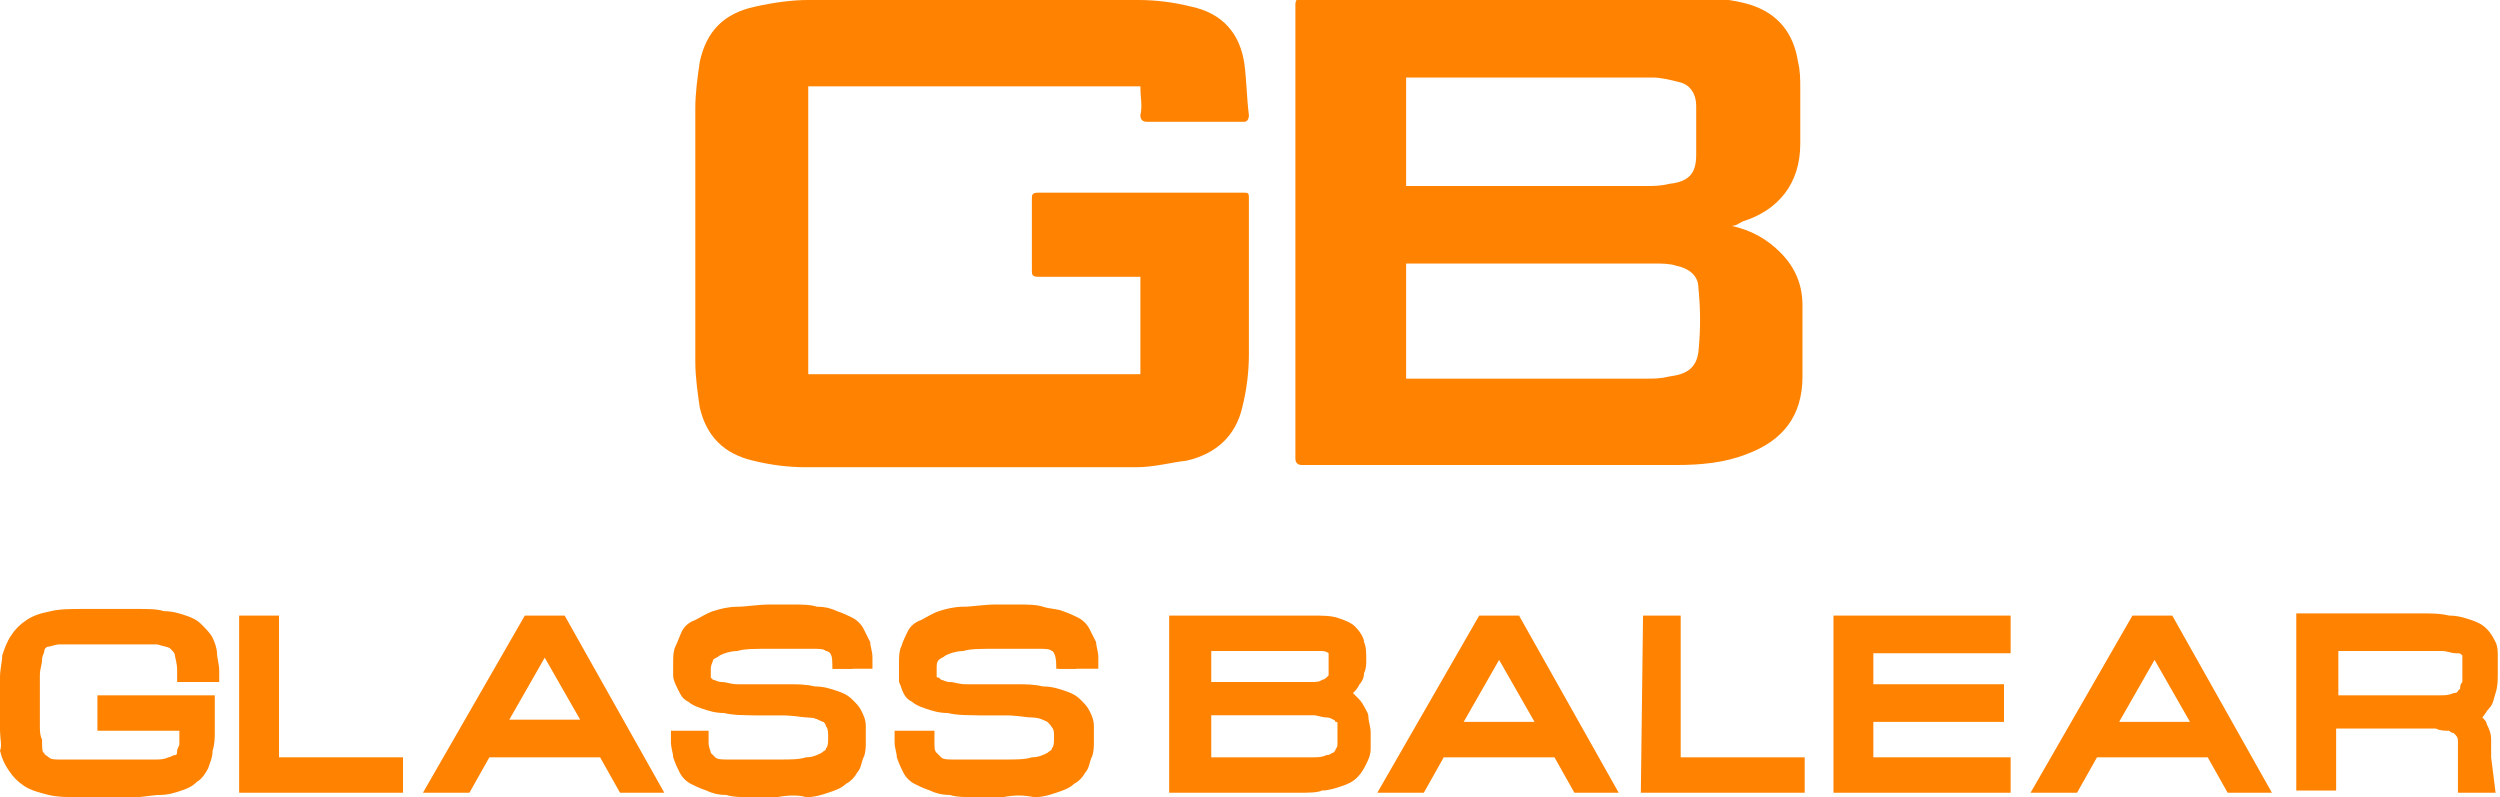 <?xml version="1.0" encoding="UTF-8"?>
<!-- Generator: Adobe Illustrator 27.5.0, SVG Export Plug-In . SVG Version: 6.00 Build 0)  -->
<svg xmlns="http://www.w3.org/2000/svg" xmlns:xlink="http://www.w3.org/1999/xlink" version="1.1" id="b" x="0px" y="0px" viewBox="0 0 112.9 36" style="enable-background:new 0 0 112.9 36;" xml:space="preserve">
<style type="text/css">
	.st0{fill:#FF8200;}
</style>
<g id="c">
	<g>
		<g id="d">
			<g>
				<path class="st0" d="M78.2,10.2c0.9,0.2,1.6,0.6,2.2,1.2c0.7,0.7,1,1.5,1,2.4c0,1.1,0,2.1,0,3.2c0,1.8-0.9,2.9-2.5,3.5      c-1,0.4-2.1,0.5-3.2,0.5c-5.6,0-11.3,0-16.9,0c-0.2,0-0.3-0.1-0.3-0.3c0-6.8,0-13.7,0-20.5c0-0.2,0.1-0.3,0.3-0.3c6,0,12,0,18,0      c0.7,0,1.5,0.1,2.2,0.3c1.3,0.4,2,1.3,2.2,2.6c0.1,0.4,0.1,0.8,0.1,1.2c0,0.8,0,1.7,0,2.5c0,1.8-1,3-2.6,3.5      C78.5,10.1,78.4,10.2,78.2,10.2L78.2,10.2z M63.5,17.1c0.1,0,0.2,0,0.3,0c3.5,0,7,0,10.5,0c0.4,0,0.7,0,1.1-0.1      c0.8-0.1,1.2-0.4,1.3-1.1c0.1-1,0.1-1.9,0-2.9c0-0.6-0.5-0.9-1-1c-0.3-0.1-0.7-0.1-1-0.1c-3.6,0-7.2,0-10.9,0      c-0.1,0-0.2,0-0.3,0L63.5,17.1L63.5,17.1z M63.5,8.4h0.3c3.5,0,7,0,10.5,0c0.4,0,0.7,0,1.1-0.1c0.9-0.1,1.2-0.5,1.2-1.3      c0-0.7,0-1.4,0-2.2c0-0.6-0.3-1-0.8-1.1c-0.4-0.1-0.8-0.2-1.2-0.2c-3.6,0-7.2,0-10.8,0c-0.1,0-0.2,0-0.3,0L63.5,8.4L63.5,8.4z"></path>
				<path class="st0" d="M51.5,3.9c-5,0-10,0-15,0c0,4.3,0,8.7,0,13c5,0,10,0,15,0v-4.4c-0.1,0-0.2,0-0.3,0c-1.4,0-2.8,0-4.3,0      c-0.3,0-0.3-0.1-0.3-0.3c0-1.1,0-2.1,0-3.2c0-0.2,0-0.3,0.3-0.3c3.1,0,6.1,0,9.2,0c0.3,0,0.3,0,0.3,0.3c0,2.3,0,4.7,0,7      c0,0.8-0.1,1.6-0.3,2.4c-0.3,1.3-1.2,2.1-2.5,2.4c-0.8,0.1-1.5,0.3-2.3,0.3c-5,0-9.9,0-14.9,0c-0.8,0-1.6-0.1-2.4-0.3      c-1.3-0.3-2.1-1.1-2.4-2.4c-0.1-0.7-0.2-1.4-0.2-2.1c0-3.8,0-7.6,0-11.4c0-0.7,0.1-1.4,0.2-2.1c0.3-1.4,1.1-2.2,2.5-2.5      C35,0.1,35.8,0,36.5,0c5,0,10,0,14.9,0c0.8,0,1.6,0.1,2.4,0.3c1.4,0.3,2.2,1.2,2.4,2.6c0.1,0.8,0.1,1.5,0.2,2.3      c0,0.2-0.1,0.3-0.2,0.3c-0.1,0-0.2,0-0.2,0c-1.4,0-2.8,0-4.2,0c-0.2,0-0.3-0.1-0.3-0.3C51.6,4.8,51.5,4.4,51.5,3.9z"></path>
			</g>
		</g>
		<g>
			<g>
				<path class="st0" d="M8.4,30.5c0-0.4,0-0.7-0.1-0.9c-0.1-0.2-0.2-0.4-0.4-0.5c-0.2-0.1-0.4-0.2-0.7-0.2c-0.3,0-0.7-0.1-1.1-0.1      H3.7c-0.4,0-0.7,0-1,0C2.4,28.9,2.2,29,2,29c-0.2,0.1-0.3,0.2-0.4,0.3c-0.1,0.1-0.2,0.3-0.2,0.5c0,0.2-0.1,0.5-0.1,0.8      c0,0.3,0,0.7,0,1.1s0,0.8,0,1.1s0,0.6,0.1,0.8c0,0.2,0.1,0.4,0.2,0.5c0.1,0.1,0.2,0.2,0.4,0.3c0.2,0.1,0.4,0.1,0.7,0.1      c0.3,0,0.6,0,1,0h2.4c0.3,0,0.6,0,0.9,0c0.3,0,0.5-0.1,0.6-0.1c0.2-0.1,0.3-0.1,0.4-0.2c0.1-0.1,0.2-0.2,0.3-0.3      c0.1-0.1,0.1-0.3,0.1-0.5c0-0.2,0-0.4,0-0.6v-0.4H4.9v-0.7h4.4V33c0,0.3,0,0.6-0.1,0.8c0,0.2-0.1,0.5-0.2,0.6      c-0.1,0.2-0.2,0.4-0.4,0.5c-0.2,0.1-0.4,0.3-0.6,0.3c-0.2,0.1-0.5,0.2-0.9,0.2c-0.3,0-0.7,0.1-1.2,0.1H3.7c-0.5,0-1,0-1.4-0.1      s-0.7-0.2-0.9-0.3S1,34.8,0.8,34.6c-0.1-0.2-0.2-0.4-0.3-0.7c-0.1-0.3-0.1-0.6-0.1-0.9c0-0.3,0-0.7,0-1.1c0-0.4,0-0.8,0-1.1      c0-0.3,0-0.7,0.1-0.9c0.1-0.3,0.2-0.5,0.3-0.7c0.1-0.2,0.3-0.4,0.6-0.5s0.6-0.2,0.9-0.3c0.4-0.1,0.8-0.1,1.4-0.1H6      c0.4,0,0.8,0,1.2,0.1s0.6,0.1,0.9,0.2c0.2,0.1,0.4,0.2,0.6,0.3C8.8,28.8,8.9,29,9,29.1c0.1,0.2,0.2,0.4,0.2,0.6      c0,0.2,0.1,0.5,0.1,0.7L8.4,30.5L8.4,30.5z"></path>
				<path class="st0" d="M6.1,36H3.7c-0.6,0-1.1,0-1.5-0.1c-0.4-0.1-0.8-0.2-1.1-0.4c-0.3-0.2-0.5-0.4-0.7-0.7      c-0.2-0.3-0.3-0.5-0.4-0.9C0.1,33.7,0,33.3,0,33c0-0.4,0-0.7,0-1.2c0-0.4,0-0.8,0-1.2c0-0.4,0.1-0.7,0.1-1      c0.1-0.3,0.2-0.6,0.4-0.9c0.2-0.3,0.4-0.5,0.7-0.7c0.3-0.2,0.6-0.3,1.1-0.4c0.4-0.1,0.9-0.1,1.5-0.1h2.4c0.5,0,0.9,0,1.2,0.1      c0.4,0,0.7,0.1,1,0.2c0.3,0.1,0.5,0.2,0.7,0.4c0.2,0.2,0.4,0.4,0.5,0.6c0.1,0.2,0.2,0.5,0.2,0.7c0,0.2,0.1,0.5,0.1,0.8v0.5H8      v-0.5c0-0.4-0.1-0.6-0.1-0.7c0-0.1-0.1-0.2-0.2-0.3c-0.1-0.1-0.3-0.1-0.6-0.2c-0.3,0-0.7,0-1.1,0H3.7c-0.4,0-0.7,0-1,0      c-0.2,0-0.4,0.1-0.5,0.1c-0.1,0-0.2,0.1-0.2,0.2c0,0.1-0.1,0.2-0.1,0.4c0,0.2-0.1,0.4-0.1,0.7c0,0.3,0,0.7,0,1.1s0,0.8,0,1.1      c0,0.3,0,0.5,0.1,0.7C1.9,33.8,1.9,34,2,34c0,0.1,0.1,0.1,0.2,0.2c0.1,0.1,0.3,0.1,0.5,0.1c0.3,0,0.6,0,1,0h2.4      c0.3,0,0.6,0,0.9,0c0.2,0,0.4,0,0.6-0.1c0.1,0,0.2-0.1,0.3-0.1c0.1,0,0.1-0.1,0.1-0.2c0-0.1,0.1-0.2,0.1-0.3c0-0.2,0-0.4,0-0.6      H4.4v-1.6h5.3V33c0,0.3,0,0.6-0.1,0.9c0,0.3-0.1,0.5-0.2,0.8c-0.1,0.2-0.3,0.5-0.5,0.6c-0.2,0.2-0.4,0.3-0.7,0.4      c-0.3,0.1-0.6,0.2-1,0.2C6.9,35.9,6.5,36,6.1,36L6.1,36z"></path>
			</g>
			<g>
				<path class="st0" d="M11.3,35.4v-7.1h0.9v6.4h5.6v0.7H11.3z"></path>
				<polygon class="st0" points="18.2,35.8 10.8,35.8 10.8,27.8 12.6,27.8 12.6,34.2 18.2,34.2     "></polygon>
			</g>
			<g>
				<path class="st0" d="M27.4,33.7h-5.5l-0.9,1.6h-1l4-7.1h1.3l4,7.1h-0.9L27.4,33.7L27.4,33.7z M27,33l-2.4-4.1L22.3,33H27L27,33z      "></path>
				<path class="st0" d="M30,35.8h-2l-0.9-1.6h-5l-0.9,1.6h-2.1l4.6-8h1.8L30,35.8L30,35.8z M23,32.5h3.2l-1.6-2.8L23,32.5z"></path>
			</g>
			<g>
				<path class="st0" d="M35.5,31.4c0.5,0,0.9,0,1.3,0.1c0.4,0,0.6,0.1,0.9,0.2s0.4,0.2,0.6,0.3c0.1,0.1,0.3,0.3,0.3,0.4      c0.1,0.2,0.1,0.3,0.2,0.5c0,0.2,0,0.4,0,0.6c0,0.2,0,0.4-0.1,0.6c0,0.2-0.1,0.4-0.2,0.5s-0.2,0.3-0.4,0.4      c-0.2,0.1-0.4,0.2-0.7,0.3c-0.3,0.1-0.6,0.2-0.9,0.2c-0.4,0-0.8,0.1-1.3,0.1h-1.2c-0.4,0-0.8,0-1.2,0c-0.3,0-0.6-0.1-0.9-0.2      c-0.2-0.1-0.4-0.2-0.6-0.3c-0.2-0.1-0.3-0.2-0.4-0.4c-0.1-0.1-0.2-0.3-0.2-0.5c0-0.2-0.1-0.4-0.1-0.6h0.9c0,0.3,0,0.5,0.1,0.7      s0.2,0.3,0.4,0.4c0.2,0.1,0.4,0.1,0.7,0.2s0.7,0,1.1,0h1.2c0.5,0,1,0,1.3-0.1c0.3-0.1,0.6-0.1,0.8-0.2c0.2-0.1,0.4-0.3,0.4-0.4      c0.1-0.2,0.1-0.4,0.1-0.6s0-0.5-0.1-0.6c-0.1-0.2-0.2-0.3-0.3-0.4c-0.2-0.1-0.4-0.2-0.7-0.2c-0.3,0-0.7-0.1-1.2-0.1h-1.2      c-0.5,0-1,0-1.4-0.1c-0.4,0-0.7-0.1-1-0.2c-0.3-0.1-0.5-0.2-0.6-0.3c-0.2-0.1-0.3-0.2-0.4-0.4s-0.1-0.3-0.2-0.5      c0-0.2,0-0.4,0-0.6s0-0.4,0.1-0.6c0-0.2,0.1-0.4,0.2-0.5c0.1-0.2,0.3-0.3,0.4-0.4c0.2-0.1,0.4-0.2,0.7-0.3      c0.3-0.1,0.6-0.1,1-0.2c0.4,0,0.9-0.1,1.4-0.1h0.9c0.4,0,0.8,0,1.2,0.1s0.6,0.1,0.9,0.2c0.2,0.1,0.4,0.2,0.6,0.3      c0.2,0.1,0.3,0.2,0.4,0.4c0.1,0.1,0.2,0.3,0.2,0.5c0,0.2,0.1,0.4,0,0.6h-0.9c0-0.3,0-0.5-0.1-0.7c-0.1-0.2-0.2-0.3-0.4-0.4      c-0.2-0.1-0.4-0.1-0.7-0.2c-0.3,0-0.7,0-1.1,0h-0.9c-0.6,0-1.1,0-1.5,0.1c-0.4,0-0.7,0.1-0.9,0.2c-0.2,0.1-0.4,0.2-0.5,0.4      c-0.1,0.2-0.1,0.4-0.1,0.6c0,0.2,0,0.3,0,0.4c0,0.1,0.1,0.2,0.1,0.3c0.1,0.1,0.2,0.2,0.3,0.2c0.1,0.1,0.3,0.1,0.5,0.2      c0.2,0,0.4,0.1,0.7,0.1c0.3,0,0.6,0,1,0L35.5,31.4L35.5,31.4z"></path>
				<path class="st0" d="M35.1,36H34c-0.5,0-0.9,0-1.2-0.1c-0.4,0-0.7-0.1-0.9-0.2c-0.3-0.1-0.5-0.2-0.7-0.3      c-0.2-0.1-0.4-0.3-0.5-0.5c-0.1-0.2-0.2-0.4-0.3-0.7c0-0.2-0.1-0.4-0.1-0.7v-0.5H32v0.5c0,0.3,0.1,0.4,0.1,0.5      c0,0,0.1,0.1,0.2,0.2c0.1,0.1,0.3,0.1,0.6,0.1c0.3,0,0.7,0,1.1,0h1.2c0.5,0,0.9,0,1.2-0.1c0.3,0,0.5-0.1,0.7-0.2      c0.1-0.1,0.2-0.1,0.2-0.2c0.1-0.1,0.1-0.3,0.1-0.5c0-0.2,0-0.4-0.1-0.5c0,0,0-0.1-0.1-0.2c-0.1,0-0.2-0.1-0.5-0.2      c-0.3,0-0.7-0.1-1.1-0.1h-1.2c-0.6,0-1,0-1.4-0.1c-0.4,0-0.8-0.1-1.1-0.2c-0.3-0.1-0.6-0.2-0.8-0.4c-0.2-0.2-0.4-0.3-0.5-0.5      c-0.1-0.2-0.2-0.4-0.2-0.6c0-0.2,0-0.4,0-0.6c0-0.2,0-0.5,0.1-0.7c0.1-0.2,0.2-0.5,0.3-0.7c0.1-0.2,0.3-0.4,0.6-0.5      c0.2-0.1,0.5-0.3,0.8-0.4c0.3-0.1,0.7-0.2,1.1-0.2c0.4,0,0.9-0.1,1.5-0.1h0.9c0.5,0,0.9,0,1.2,0.1c0.4,0,0.7,0.1,0.9,0.2      c0.3,0.1,0.5,0.2,0.7,0.3c0.2,0.1,0.4,0.3,0.5,0.5c0.1,0.2,0.2,0.4,0.3,0.6c0,0.2,0.1,0.4,0.1,0.7v0.5h-1.8V30      c0-0.3,0-0.4-0.1-0.5c0,0-0.1-0.1-0.2-0.1c-0.1-0.1-0.3-0.1-0.6-0.1c-0.3,0-0.7,0-1.1,0h-0.9c-0.6,0-1.1,0-1.4,0.1      c-0.3,0-0.6,0.1-0.8,0.2c-0.1,0.1-0.2,0.1-0.3,0.2c0,0.1-0.1,0.2-0.1,0.4c0,0.1,0,0.2,0,0.3c0,0.1,0,0.1,0,0.1      c0,0,0.1,0.1,0.1,0.1c0.1,0,0.2,0.1,0.4,0.1c0.2,0,0.4,0.1,0.7,0.1c0.3,0,0.6,0,1,0h1.2c0.5,0,0.9,0,1.3,0.1      c0.4,0,0.7,0.1,1,0.2c0.3,0.1,0.5,0.2,0.7,0.4c0.2,0.2,0.3,0.3,0.4,0.5s0.2,0.4,0.2,0.7c0,0.2,0,0.4,0,0.7c0,0.2,0,0.5-0.1,0.7      c-0.1,0.2-0.1,0.5-0.3,0.7c-0.1,0.2-0.3,0.4-0.5,0.5c-0.2,0.2-0.5,0.3-0.8,0.4c-0.3,0.1-0.6,0.2-1,0.2      C36.1,35.9,35.6,35.9,35.1,36L35.1,36z M38.2,33.9c0,0.1-0.1,0.3-0.1,0.4C38.1,34.1,38.2,34,38.2,33.9      C38.2,33.9,38.2,33.9,38.2,33.9L38.2,33.9z M38,32.3c0.1,0.1,0.1,0.2,0.2,0.3c0,0.1,0.1,0.3,0.1,0.4c0-0.1,0-0.1,0-0.2      c0-0.1,0-0.3-0.1-0.4C38.1,32.5,38,32.4,38,32.3L38,32.3z M31.2,30.6c0,0,0,0.1,0,0.1c0,0.1,0.1,0.2,0.1,0.3c0,0,0,0.1,0.1,0.1      C31.3,31,31.2,30.8,31.2,30.6C31.2,30.6,31.2,30.6,31.2,30.6L31.2,30.6z M31.3,29.4c0,0.1-0.1,0.2-0.1,0.3c0,0,0,0.1,0,0.1      C31.2,29.6,31.2,29.5,31.3,29.4z"></path>
			</g>
			<g>
				<path class="st0" d="M45.6,31.4c0.5,0,0.9,0,1.3,0.1c0.4,0,0.6,0.1,0.9,0.2s0.4,0.2,0.6,0.3c0.1,0.1,0.3,0.3,0.3,0.4      s0.1,0.3,0.2,0.5c0,0.2,0,0.4,0,0.6c0,0.2,0,0.4-0.1,0.6c0,0.2-0.1,0.4-0.2,0.5c-0.1,0.2-0.2,0.3-0.4,0.4      c-0.2,0.1-0.4,0.2-0.7,0.3c-0.3,0.1-0.6,0.2-0.9,0.2c-0.4,0-0.8,0.1-1.3,0.1h-1.2c-0.4,0-0.8,0-1.2,0c-0.3,0-0.6-0.1-0.9-0.2      c-0.2-0.1-0.4-0.2-0.6-0.3c-0.2-0.1-0.3-0.2-0.4-0.4c-0.1-0.1-0.2-0.3-0.2-0.5c0-0.2-0.1-0.4-0.1-0.6h0.9c0,0.3,0,0.5,0.1,0.7      s0.2,0.3,0.4,0.4c0.2,0.1,0.4,0.1,0.7,0.2c0.3,0,0.7,0,1.1,0h1.2c0.5,0,1,0,1.3-0.1c0.3-0.1,0.6-0.1,0.8-0.2      c0.2-0.1,0.4-0.3,0.4-0.4c0.1-0.2,0.1-0.4,0.1-0.6s0-0.5-0.1-0.6c-0.1-0.2-0.2-0.3-0.3-0.4c-0.2-0.1-0.4-0.2-0.7-0.2      c-0.3,0-0.7-0.1-1.2-0.1h-1.2c-0.5,0-1,0-1.4-0.1c-0.4,0-0.7-0.1-1-0.2c-0.3-0.1-0.5-0.2-0.6-0.3c-0.2-0.1-0.3-0.2-0.4-0.4      c-0.1-0.2-0.1-0.3-0.2-0.5c0-0.2,0-0.4,0-0.6s0-0.4,0.1-0.6c0-0.2,0.1-0.4,0.2-0.5c0.1-0.2,0.3-0.3,0.4-0.4      c0.2-0.1,0.4-0.2,0.7-0.3c0.3-0.1,0.6-0.1,1-0.2c0.4,0,0.9-0.1,1.4-0.1h0.9c0.4,0,0.8,0,1.2,0.1c0.3,0,0.6,0.1,0.9,0.2      s0.4,0.2,0.6,0.3c0.2,0.1,0.3,0.2,0.4,0.4c0.1,0.1,0.2,0.3,0.2,0.5c0,0.2,0.1,0.4,0,0.6h-0.9c0-0.3,0-0.5-0.1-0.7      s-0.2-0.3-0.4-0.4c-0.2-0.1-0.4-0.1-0.7-0.2c-0.3,0-0.7,0-1.1,0h-0.9c-0.6,0-1.1,0-1.5,0.1c-0.4,0-0.7,0.1-0.9,0.2      c-0.2,0.1-0.4,0.2-0.5,0.4s-0.1,0.4-0.1,0.6c0,0.2,0,0.3,0,0.4c0,0.1,0.1,0.2,0.1,0.3c0.1,0.1,0.2,0.2,0.3,0.2      c0.1,0.1,0.3,0.1,0.5,0.2c0.2,0,0.4,0.1,0.7,0.1c0.3,0,0.6,0,1,0L45.6,31.4L45.6,31.4z"></path>
				<path class="st0" d="M45.3,36h-1.2c-0.5,0-0.9,0-1.2-0.1c-0.4,0-0.7-0.1-0.9-0.2c-0.3-0.1-0.5-0.2-0.7-0.3      c-0.2-0.1-0.4-0.3-0.5-0.5c-0.1-0.2-0.2-0.4-0.3-0.7c0-0.2-0.1-0.4-0.1-0.7v-0.5h1.8v0.5c0,0.3,0,0.4,0.1,0.5      c0,0,0.1,0.1,0.2,0.2c0.1,0.1,0.3,0.1,0.6,0.1c0.3,0,0.7,0,1.1,0h1.2c0.5,0,0.9,0,1.2-0.1c0.3,0,0.5-0.1,0.7-0.2      c0.1-0.1,0.2-0.1,0.2-0.2c0.1-0.1,0.1-0.3,0.1-0.5c0-0.2,0-0.4-0.1-0.5c0,0,0-0.1-0.1-0.2c-0.1,0-0.2-0.1-0.5-0.2      c-0.3,0-0.7-0.1-1.1-0.1h-1.2c-0.6,0-1,0-1.4-0.1c-0.4,0-0.8-0.1-1.1-0.2c-0.3-0.1-0.6-0.2-0.8-0.4c-0.2-0.2-0.4-0.3-0.5-0.5      c-0.1-0.2-0.2-0.4-0.2-0.6c0-0.2,0-0.4,0-0.6c0-0.2,0-0.5,0.1-0.7c0.1-0.3,0.2-0.5,0.3-0.7c0.1-0.2,0.3-0.4,0.6-0.5      c0.2-0.1,0.5-0.3,0.8-0.4c0.3-0.1,0.7-0.2,1.1-0.2c0.4,0,0.9-0.1,1.5-0.1h0.9c0.5,0,0.9,0,1.2,0.1s0.7,0.1,0.9,0.2      c0.3,0.1,0.5,0.2,0.7,0.3c0.2,0.1,0.4,0.3,0.5,0.5c0.1,0.2,0.2,0.4,0.3,0.6c0,0.2,0.1,0.4,0.1,0.7v0.5h-1.8V30      c0-0.3,0-0.4-0.1-0.5c0,0-0.1-0.1-0.2-0.1c-0.1-0.1-0.3-0.1-0.6-0.1c-0.3,0-0.7,0-1.1,0h-0.9c-0.6,0-1.1,0-1.4,0.1      c-0.3,0-0.6,0.1-0.8,0.2c-0.1,0.1-0.2,0.1-0.3,0.2c-0.1,0.1-0.1,0.2-0.1,0.4c0,0.1,0,0.2,0,0.3c0,0.1,0,0.1,0.1,0.1      c0,0,0.1,0.1,0.1,0.1c0.1,0,0.2,0.1,0.4,0.1c0.2,0,0.4,0.1,0.7,0.1c0.3,0,0.6,0,1,0h1.2c0.5,0,0.9,0,1.3,0.1      c0.4,0,0.7,0.1,1,0.2c0.3,0.1,0.5,0.2,0.7,0.4c0.2,0.2,0.3,0.3,0.4,0.5s0.2,0.4,0.2,0.7c0,0.2,0,0.4,0,0.7c0,0.2,0,0.5-0.1,0.7      c-0.1,0.2-0.1,0.5-0.3,0.7c-0.1,0.2-0.3,0.4-0.5,0.5c-0.2,0.2-0.5,0.3-0.8,0.4c-0.3,0.1-0.6,0.2-1,0.2      C46.2,35.9,45.8,35.9,45.3,36L45.3,36z M48.4,33.9c0,0.1-0.1,0.3-0.1,0.4C48.3,34.1,48.3,34,48.4,33.9      C48.3,33.9,48.3,33.9,48.4,33.9L48.4,33.9z M48.1,32.3c0.1,0.1,0.1,0.2,0.2,0.3c0,0.1,0.1,0.3,0.1,0.4c0-0.1,0-0.1,0-0.2      c0-0.1-0.1-0.3-0.1-0.4C48.2,32.5,48.2,32.4,48.1,32.3L48.1,32.3z M41.3,30.6c0,0,0,0.1,0,0.1c0,0.1,0.1,0.2,0.1,0.3      c0,0,0,0.1,0.1,0.1C41.4,31,41.4,30.8,41.3,30.6C41.3,30.6,41.3,30.6,41.3,30.6L41.3,30.6z M41.5,29.4c0,0.1-0.1,0.2-0.1,0.3      c0,0,0,0.1,0,0.1C41.4,29.6,41.4,29.5,41.5,29.4L41.5,29.4z"></path>
			</g>
			<g>
				<path class="st0" d="M53.3,35.4v-7.1h5.9c0.4,0,0.8,0,1.1,0.1c0.3,0.1,0.5,0.2,0.6,0.3c0.2,0.1,0.2,0.3,0.3,0.5      c0.1,0.2,0.1,0.5,0.1,0.7c0,0.2,0,0.4,0,0.5c0,0.2-0.1,0.3-0.1,0.4c0,0.1-0.1,0.2-0.2,0.3s-0.1,0.1-0.2,0.2      c-0.2,0.1-0.4,0.2-0.6,0.2c0.3,0,0.5,0.1,0.7,0.2c0.1,0.1,0.2,0.1,0.3,0.2s0.2,0.2,0.2,0.3c0.1,0.1,0.1,0.3,0.2,0.4      c0,0.2,0.1,0.3,0.1,0.5c0,0.3,0,0.5,0,0.7c0,0.2-0.1,0.4-0.1,0.6s-0.2,0.3-0.3,0.4c-0.1,0.1-0.3,0.2-0.5,0.3      c-0.2,0.1-0.5,0.1-0.8,0.2c-0.3,0-0.7,0.1-1.1,0.1L53.3,35.4L53.3,35.4z M58.3,31.2c0.3,0,0.6,0,0.8,0c0.2,0,0.4,0,0.6-0.1      c0.2,0,0.3-0.1,0.4-0.1c0.1-0.1,0.2-0.1,0.2-0.2c0.1-0.1,0.1-0.2,0.1-0.3c0-0.1,0-0.3,0-0.5c0-0.2,0-0.4-0.1-0.5      c0-0.1-0.1-0.2-0.2-0.3c-0.1-0.1-0.3-0.1-0.5-0.1c-0.2,0-0.4,0-0.7,0h-4.7v2.2H58.3L58.3,31.2z M58.3,34.6c0.3,0,0.6,0,0.9,0      c0.3,0,0.5,0,0.6-0.1c0.2,0,0.3-0.1,0.4-0.2c0.1-0.1,0.2-0.2,0.3-0.3c0.1-0.1,0.1-0.2,0.1-0.4s0-0.4,0-0.6c0-0.2,0-0.3,0-0.5      c0-0.1-0.1-0.2-0.1-0.3c-0.1-0.1-0.1-0.2-0.3-0.2c-0.1,0-0.3-0.1-0.4-0.1c-0.2,0-0.4-0.1-0.6-0.1s-0.6,0-0.9,0h-4.1v2.7H58.3      L58.3,34.6z"></path>
				<path class="st0" d="M58.6,35.8h-5.8v-8h6.4c0.5,0,0.9,0,1.2,0.1c0.3,0.1,0.6,0.2,0.8,0.4c0.2,0.2,0.4,0.5,0.4,0.7      c0.1,0.2,0.1,0.5,0.1,0.8c0,0.2,0,0.4-0.1,0.6c0,0.2-0.1,0.4-0.2,0.5c-0.1,0.2-0.2,0.3-0.3,0.4l0,0c0.1,0.1,0.1,0.1,0.2,0.2      c0.1,0.1,0.2,0.2,0.3,0.4c0.1,0.2,0.2,0.3,0.2,0.5c0,0.2,0.1,0.4,0.1,0.7c0,0.3,0,0.5,0,0.7c0,0.3-0.1,0.5-0.2,0.7      c-0.1,0.2-0.2,0.4-0.4,0.6c-0.2,0.2-0.4,0.3-0.7,0.4c-0.3,0.1-0.6,0.2-0.9,0.2C59.5,35.8,59.1,35.8,58.6,35.8z M61.1,33.9      c0,0.1-0.1,0.3-0.1,0.4c0,0,0,0,0,0C61.1,34.1,61.1,34,61.1,33.9L61.1,33.9z M54.7,34.2h3.7c0.3,0,0.6,0,0.9,0      c0.2,0,0.4,0,0.6-0.1c0.2,0,0.2-0.1,0.3-0.1c0,0,0.1-0.1,0.1-0.1c0-0.1,0.1-0.1,0.1-0.3c0-0.1,0-0.3,0-0.5c0-0.1,0-0.3,0-0.4      c0-0.1,0-0.1-0.1-0.1c0,0,0-0.1-0.1-0.1c0,0-0.1-0.1-0.3-0.1c-0.2,0-0.4-0.1-0.6-0.1c-0.3,0-0.5,0-0.9,0h-3.7L54.7,34.2      L54.7,34.2z M59.8,31.6c0.1,0,0.1,0,0.2,0c0.1,0,0.1,0,0.1,0v-0.2C60,31.5,59.9,31.6,59.8,31.6L59.8,31.6L59.8,31.6z M54.7,30.8      h3.7c0.3,0,0.5,0,0.8,0c0.2,0,0.4,0,0.5-0.1c0.1,0,0.2-0.1,0.2-0.1c0,0,0,0,0.1-0.1c0,0,0-0.1,0-0.2c0-0.1,0-0.3,0-0.4      c0-0.2,0-0.3,0-0.3l0-0.1c0,0-0.1-0.1-0.3-0.1c-0.2,0-0.4,0-0.7,0h-4.3L54.7,30.8L54.7,30.8z M60.6,29c0.1,0.1,0.2,0.2,0.2,0.3      c0,0.1,0.1,0.2,0.1,0.3c0-0.1,0-0.2,0-0.2C60.8,29.2,60.7,29.1,60.6,29C60.6,29,60.6,29,60.6,29L60.6,29z"></path>
			</g>
			<g>
				<path class="st0" d="M70.4,33.7h-5.5L64,35.4h-1l4.1-7.1h1.3l4,7.1h-0.9L70.4,33.7L70.4,33.7z M70,33l-2.4-4.1L65.3,33H70L70,33      z"></path>
				<path class="st0" d="M73.1,35.8h-2l-0.9-1.6h-5l-0.9,1.6h-2.1l4.6-8h1.8L73.1,35.8L73.1,35.8z M66.1,32.6h3.2l-1.6-2.8      L66.1,32.6z"></path>
			</g>
			<g>
				<path class="st0" d="M74.6,35.4v-7.1h0.9v6.4h5.6v0.7H74.6z"></path>
				<polygon class="st0" points="81.5,35.8 74.1,35.8 74.2,27.8 75.9,27.8 75.9,34.2 81.5,34.2     "></polygon>
			</g>
			<g>
				<path class="st0" d="M83.3,35.4v-7.1h7.1V29h-6.2v2.4h5.9v0.7h-5.9v2.5h6.2v0.7H83.3z"></path>
				<polygon class="st0" points="90.8,35.8 82.8,35.8 82.8,27.8 90.8,27.8 90.8,29.5 84.6,29.5 84.6,30.9 90.5,30.9 90.5,32.6       84.6,32.6 84.6,34.2 90.8,34.2     "></polygon>
			</g>
			<g>
				<path class="st0" d="M100,33.8h-5.5l-0.9,1.6h-1l4.1-7.1h1.3l4,7.1h-0.9L100,33.8L100,33.8z M99.6,33l-2.4-4.1L94.9,33H99.6      L99.6,33z"></path>
				<path class="st0" d="M102.6,35.8h-2l-0.9-1.6h-5l-0.9,1.6h-2.1l4.6-8h1.8L102.6,35.8L102.6,35.8z M95.7,32.6h3.2l-1.6-2.8      L95.7,32.6z"></path>
			</g>
			<g>
				<path class="st0" d="M112.3,35.4h-0.9v-1.3c0-0.2,0-0.4,0-0.6c0-0.2,0-0.3-0.1-0.4c0-0.1-0.1-0.2-0.2-0.3      c-0.1-0.1-0.2-0.1-0.4-0.2c-0.2,0-0.4-0.1-0.7-0.1c-0.3,0-0.6,0-1,0h-4v2.8h-0.9v-7.1h5c0.5,0,1,0,1.4,0.1      c0.4,0,0.7,0.1,0.9,0.2c0.2,0.1,0.4,0.2,0.6,0.3c0.1,0.1,0.2,0.3,0.3,0.4c0.1,0.2,0.1,0.3,0.1,0.5c0,0.2,0,0.4,0,0.6      c0,0.3,0,0.6-0.1,0.8c0,0.2-0.1,0.4-0.2,0.6c-0.1,0.2-0.2,0.3-0.4,0.4c-0.2,0.1-0.4,0.2-0.6,0.2c0.3,0,0.4,0.1,0.6,0.2      c0.2,0.1,0.3,0.2,0.3,0.4s0.1,0.3,0.2,0.5c0,0.2,0,0.4,0,0.7L112.3,35.4L112.3,35.4z M105.1,31.8h4.1c0.4,0,0.7,0,1,0      c0.3,0,0.5,0,0.7-0.1s0.3-0.1,0.4-0.2c0.1-0.1,0.2-0.2,0.2-0.3c0-0.1,0.1-0.2,0.1-0.4c0-0.2,0-0.3,0-0.6c0-0.2,0-0.4,0-0.5      c0-0.1,0-0.3-0.1-0.4c0-0.1-0.1-0.2-0.2-0.2c-0.1-0.1-0.2-0.1-0.4-0.1c-0.2,0-0.4-0.1-0.7-0.1c-0.3,0-0.6,0-1,0h-4.1V31.8      L105.1,31.8z"></path>
				<path class="st0" d="M112.7,35.8H111v-1.8c0-0.2,0-0.4,0-0.5c0-0.1,0-0.2-0.1-0.3c0,0,0,0-0.1-0.1c0,0-0.1,0-0.2-0.1      c-0.2,0-0.4,0-0.6-0.1c-0.3,0-0.6,0-1,0h-3.5v2.8h-1.8v-8h5.5c0.6,0,1,0,1.4,0.1c0.4,0,0.7,0.1,1,0.2c0.3,0.1,0.5,0.2,0.7,0.4      c0.2,0.2,0.3,0.4,0.4,0.6c0.1,0.2,0.1,0.4,0.1,0.7c0,0.2,0,0.4,0,0.7c0,0.3,0,0.6-0.1,0.9c-0.1,0.3-0.1,0.5-0.3,0.7      c-0.1,0.1-0.2,0.3-0.3,0.4c0.1,0.1,0.2,0.2,0.2,0.3c0.1,0.2,0.2,0.4,0.2,0.7c0,0.2,0,0.5,0,0.8L112.7,35.8L112.7,35.8z       M105.5,31.4h3.7c0.4,0,0.7,0,1,0c0.2,0,0.4,0,0.6-0.1c0.2,0,0.2-0.1,0.2-0.1c0,0,0,0,0.1-0.1c0-0.1,0-0.2,0.1-0.3      c0-0.2,0-0.3,0-0.5c0-0.2,0-0.4,0-0.5c0-0.1,0-0.2,0-0.2c-0.1-0.1-0.1-0.1-0.3-0.1c-0.2,0-0.4-0.1-0.6-0.1c-0.3,0-0.6,0-1,0      h-3.7V31.4L105.5,31.4z M111.9,29.4c0,0,0,0.1,0,0.1C112,29.5,111.9,29.4,111.9,29.4z"></path>
			</g>
		</g>
	</g>
</g>
</svg>
